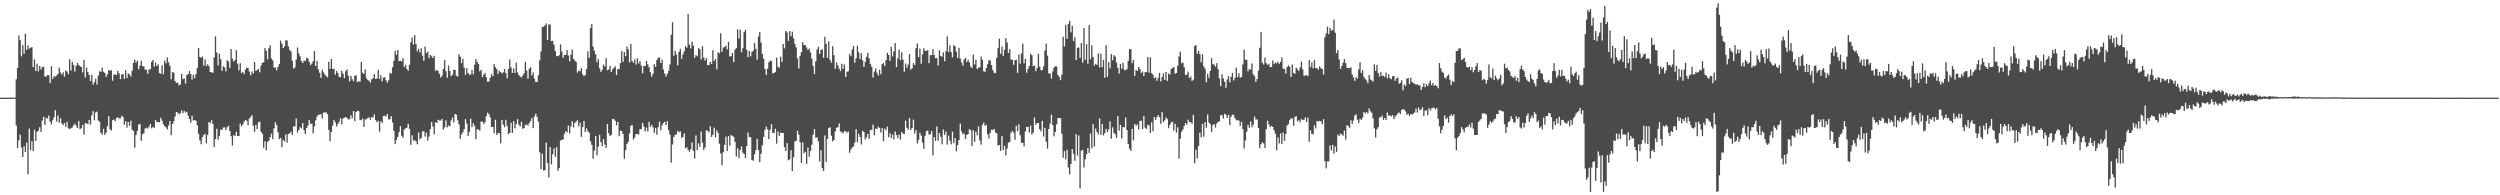 <?xml version="1.0" encoding="UTF-8"?>
<svg xmlns="http://www.w3.org/2000/svg" width="1920" height="150">
  <path d="M0 74.998h1v1.000H0zM1 74.998h1v1.000H1zM2 74.998h1v1.000H2zM3 74.998h1v1.000H3zM4 74.998h1v1.000H4zM5 74.998h1v1.000H5zM6 74.998h1v1.000H6zM7 74.998h1v1.000H7zM8 74.998h1v1.000H8zM9 74.998h1v1.000H9zM10 74.998h1v1.000H10zM11 74.906h1v1.000H11zM12 60.908h1v35.511H12zM13 52.167h1v61.400H13zM14 27.221h1v80.580H14zM15 30.791h1v72.562H15zM16 43.261h1v70.109H16zM17 34.687h1v85.911H17zM18 41.196h1v71.100H18zM19 25.990h1v90.749H19zM20 38.331h1v71.255H20zM21 34.806h1v99.014H21zM22 37.354h1v61.462H22zM23 36.621h1v78.735H23zM24 36.198h1v72.258H24zM25 51.540h1v64.503H25zM26 45.591h1v54.016H26zM27 54.595h1v53.703H27zM28 48.875h1v52.364H28zM29 54.778h1v45.559H29zM30 50.686h1v47.074H30zM31 53.327h1v48.010H31zM32 51.496h1v41.043H32zM33 51.267h1v38.381H33zM34 58.550h1v37.420H34zM35 58.965h1v31.478H35zM36 57.491h1v33.623H36zM37 57.765h1v30.981H37zM38 63.746h1v29.729H38zM39 50.892h1v44.737H39zM40 60.608h1v31.741H40zM41 58.523h1v31.554H41zM42 58.862h1v25.818H42zM43 58.065h1v35.216H43zM44 56.788h1v31.975H44zM45 51.947h1v42.334H45zM46 55.639h1v35.200H46zM47 57.271h1v37.543H47zM48 55.593h1v40.501H48zM49 58.848h1v35.571H49zM50 54.229h1v43.233H50zM51 54.916h1v38.557H51zM52 56.955h1v41.547H52zM53 45.504h1v53.714H53zM54 54.227h1v44.227H54zM55 47.463h1v50.446H55zM56 49.743h1v46.525H56zM57 54.879h1v40.068H57zM58 50.553h1v46.078H58zM59 48.193h1v50.121H59zM60 49.857h1v43.011H60zM61 50.819h1v48.425H61zM62 51.501h1v47.021H62zM63 55.593h1v40.345H63zM64 45.921h1v57.445H64zM65 59.409h1v35.229H65zM66 51.942h1v42.799H66zM67 55.364h1v40.096H67zM68 57.557h1v34.577H68zM69 62.189h1v33.488H69zM70 57.420h1v31.206H70zM71 64.851h1v20.572H71zM72 63.050h1v29.317H72zM73 60.425h1v25.976H73zM74 64.925h1v20.860H74zM75 57.985h1v34.586H75zM76 54.687h1v38.809H76zM77 55.225h1v46.857H77zM78 51.974h1v51.427H78zM79 55.108h1v43.835H79zM80 55.984h1v47.642H80zM81 58.976h1v42.998H81zM82 57.106h1v39.695H82zM83 53.856h1v35.314H83zM84 54.270h1v44.946H84zM85 53.890h1v46.420H85zM86 61.951h1v30.347H86zM87 57.390h1v34.476H87zM88 57.095h1v35.857H88zM89 57.587h1v33.073H89zM90 54.444h1v35.566H90zM91 56.369h1v34.662H91zM92 60.759h1v30.155H92zM93 57.168h1v31.647H93zM94 56.934h1v32.861H94zM95 60.608h1v35.138H95zM96 53.913h1v39.226H96zM97 59.928h1v38.097H97zM98 56.422h1v37.267H98zM99 57.088h1v39.457H99zM100 58.829h1v33.877H100zM101 54.341h1v45.177H101zM102 48.376h1v52.229H102zM103 45.831h1v67.625H103zM104 48.118h1v55.614H104zM105 46.470h1v54.007H105zM106 53.172h1v42.526H106zM107 50.432h1v44.680H107zM108 46.763h1v61.407H108zM109 50.816h1v52.338H109zM110 50.871h1v51.485H110zM111 53.556h1v45.158H111zM112 53.453h1v44.575H112zM113 56.715h1v42.071H113zM114 53.490h1v43.783H114zM115 52.986h1v42.286H115zM116 47.404h1v51.132H116zM117 46.097h1v51.347H117zM118 51.167h1v47.058H118zM119 48.045h1v44.122H119zM120 50.723h1v43.046H120zM121 49.450h1v44.307H121zM122 56.161h1v37.811H122zM123 56.715h1v33.723H123zM124 50.059h1v42.641H124zM125 56.971h1v38.484H125zM126 46.458h1v50.340H126zM127 48.649h1v49.162H127zM128 44.142h1v55.218H128zM129 47.768h1v48.608H129zM130 50.523h1v42.389H130zM131 60.841h1v43.032H131zM132 55.408h1v39.814H132zM133 55.710h1v37.511H133zM134 62.272h1v27.230H134zM135 63.677h1v22.325H135zM136 63.435h1v23.080H136zM137 65.616h1v22.153H137zM138 64.938h1v21.986H138zM139 56.861h1v27.807H139zM140 60.841h1v26.049H140zM141 60.134h1v24.969H141zM142 64.165h1v22.316H142zM143 57.605h1v28.168H143zM144 56.859h1v31.993H144zM145 54.549h1v36.909H145zM146 56.815h1v37.511H146zM147 61.089h1v27.818H147zM148 57.429h1v35.101H148zM149 60.015h1v32.188H149zM150 56.882h1v35.797H150zM151 52.277h1v43.987H151zM152 36.948h1v65.774H152zM153 43.618h1v64.183H153zM154 44.456h1v66.364H154zM155 43.366h1v61.828H155zM156 50.407h1v53.167H156zM157 45.593h1v57.143H157zM158 50.745h1v59.377H158zM159 49.365h1v54.215H159zM160 50.812h1v42.929H160zM161 55.291h1v39.306H161zM162 55.534h1v36.761H162zM163 55.927h1v39.283H163zM164 44.115h1v68.724H164zM165 27.917h1v78.818H165zM166 40.402h1v58.466H166zM167 50.155h1v57.113H167zM168 41.235h1v63.087H168zM169 45.415h1v54.160H169zM170 54.451h1v45.309H170zM171 50.876h1v47.072H171zM172 51.727h1v46.085H172zM173 54.836h1v45.010H173zM174 46.207h1v51.535H174zM175 47.280h1v49.262H175zM176 52.130h1v48.438H176zM177 37.580h1v67.019H177zM178 44.943h1v66.872H178zM179 47.239h1v56.580H179zM180 46.149h1v58.365H180zM181 38.562h1v62.780H181zM182 48.894h1v55.573H182zM183 54.009h1v50.544H183zM184 48.592h1v46.353H184zM185 56.133h1v40.979H185zM186 55.181h1v40.519H186zM187 56.980h1v36.484H187zM188 53.430h1v38.715H188zM189 51.961h1v40.778H189zM190 52.245h1v43.941H190zM191 54.890h1v36.111H191zM192 57.804h1v32.263H192zM193 54.886h1v33.517H193zM194 56.518h1v39.981H194zM195 47.619h1v53.618H195zM196 54.485h1v41.579H196zM197 53.741h1v45.472H197zM198 52.766h1v41.125H198zM199 55.492h1v37.905H199zM200 50.409h1v50.867H200zM201 48.322h1v54.462H201zM202 47.756h1v65.696H202zM203 36.951h1v71.523H203zM204 39.013h1v76.515H204zM205 45.584h1v63.348H205zM206 37.081h1v70.880H206zM207 34.646h1v70.654H207zM208 44.907h1v57.733H208zM209 46.371h1v60.578H209zM210 51.894h1v46.674H210zM211 51.835h1v42.055H211zM212 53.950h1v42.155H212zM213 51.478h1v50.182H213zM214 49.191h1v57.552H214zM215 31.160h1v74.698H215zM216 33.504h1v79.536H216zM217 36.939h1v70.482H217zM218 35.596h1v73.112H218zM219 30.991h1v72.295H219zM220 31.068h1v78.561H220zM221 35.584h1v67.399H221zM222 38.452h1v63.972H222zM223 39.535h1v61.620H223zM224 46.715h1v56.934H224zM225 52.716h1v44.291H225zM226 51.759h1v45.355H226zM227 45.728h1v45.316H227zM228 36.452h1v65.353H228zM229 40.968h1v58.921H229zM230 43.279h1v54.417H230zM231 46.967h1v51.672H231zM232 48.379h1v46.122H232zM233 46.429h1v53.627H233zM234 46.891h1v56.106H234zM235 44.298h1v53.984H235zM236 44.881h1v51.572H236zM237 47.360h1v44.772H237zM238 50.047h1v45.259H238zM239 48.907h1v45.891H239zM240 46.921h1v55.502H240zM241 39.134h1v57.937H241zM242 50.697h1v41.716H242zM243 46.715h1v42.815H243zM244 53.256h1v34.795H244zM245 55.877h1v32.293H245zM246 59.779h1v27.862H246zM247 53.524h1v37.461H247zM248 55.563h1v30.851H248zM249 57.227h1v29.226H249zM250 58.305h1v27.962H250zM251 59.486h1v28.194H251zM252 47.411h1v52.338H252zM253 52.856h1v55.671H253zM254 45.266h1v56.076H254zM255 52.869h1v43.611H255zM256 52.924h1v39.276H256zM257 57.296h1v36.607H257zM258 54.497h1v42.661H258zM259 56.033h1v39.180H259zM260 59.024h1v34.463H260zM261 59.280h1v31.522H261zM262 54.350h1v41.132H262zM263 56.561h1v34.488H263zM264 60.020h1v30.396H264zM265 54.719h1v35.106H265zM266 53.311h1v37.344H266zM267 58.205h1v33.508H267zM268 62.519h1v29.034H268zM269 58.241h1v30.286H269zM270 60.883h1v30.064H270zM271 62.341h1v22.950H271zM272 58.143h1v34.959H272zM273 57.889h1v28.173H273zM274 63.071h1v22.014H274zM275 62.425h1v22.957H275zM276 62.730h1v29.350H276zM277 47.589h1v44.774H277zM278 55.788h1v35.179H278zM279 56.779h1v40.716H279zM280 53.320h1v38.525H280zM281 60.155h1v31.174H281zM282 61.425h1v29.121H282zM283 62.123h1v27.992H283zM284 63.469h1v28.551H284zM285 60.864h1v28.954H285zM286 60.068h1v30.295H286zM287 56.911h1v30.968H287zM288 60.686h1v31.620H288zM289 60.290h1v33.485H289zM290 53.616h1v39.139H290zM291 60.603h1v40.560H291zM292 57.756h1v35.371H292zM293 62.455h1v32.137H293zM294 59.587h1v29.546H294zM295 59.285h1v29.533H295zM296 61.688h1v27.857H296zM297 63.490h1v24.090H297zM298 61.626h1v30.199H298zM299 55.920h1v35.584H299zM300 56.577h1v32.675H300zM301 51.665h1v42.421H301zM302 46.735h1v53.785H302zM303 38.983h1v71.702H303zM304 42.121h1v65.321H304zM305 38.338h1v66.751H305zM306 47.003h1v54.414H306zM307 46.699h1v50.196H307zM308 47.136h1v57.147H308zM309 44.607h1v61.201H309zM310 51.489h1v48.058H310zM311 49.699h1v48.827H311zM312 53.066h1v45.005H312zM313 54.314h1v40.782H313zM314 49.693h1v49.212H314zM315 32.499h1v78.708H315zM316 28.821h1v75.092H316zM317 34.188h1v73.842H317zM318 26.971h1v80.699H318zM319 33.838h1v74.741H319zM320 39.448h1v71.391H320zM321 37.525h1v64.208H321zM322 40.256h1v66.847H322zM323 37.047h1v68.896H323zM324 42.707h1v58.202H324zM325 46.701h1v54.050H325zM326 35.664h1v69.225H326zM327 40.851h1v61.063H327zM328 39.704h1v68.282H328zM329 44.623h1v60.262H329zM330 42.265h1v56.918H330zM331 43.213h1v50.521H331zM332 44.520h1v52.604H332zM333 42.819h1v60.416H333zM334 54.476h1v39.473H334zM335 53.465h1v40.933H335zM336 54.577h1v37.411H336zM337 56.710h1v35.875H337zM338 59.502h1v33.089H338zM339 58.109h1v33.176H339zM340 52.869h1v46.630H340zM341 46.186h1v51.608H341zM342 54.659h1v37.782H342zM343 59.720h1v38.102H343zM344 50.288h1v46.104H344zM345 54.451h1v42.538H345zM346 58.447h1v34.021H346zM347 57.376h1v32.964H347zM348 53.725h1v40.311H348zM349 53.595h1v33.964H349zM350 58.157h1v29.938H350zM351 58.807h1v33.538H351zM352 41.602h1v53.835H352zM353 43.531h1v63.046H353zM354 48.502h1v54.712H354zM355 45.172h1v56.415H355zM356 51.956h1v47.198H356zM357 57.477h1v34.058H357zM358 52.329h1v42.478H358zM359 56.113h1v48.356H359zM360 57.470h1v43.810H360zM361 57.168h1v33.950H361zM362 53.698h1v44.016H362zM363 57.040h1v37.610H363zM364 49.720h1v46.944H364zM365 45.360h1v61.553H365zM366 47.502h1v51.766H366zM367 49.210h1v50.212H367zM368 54.792h1v45.589H368zM369 53.654h1v39.711H369zM370 59.292h1v34.106H370zM371 57.504h1v37.637H371zM372 55.966h1v37.955H372zM373 59.354h1v29.842H373zM374 62.702h1v23.829H374zM375 62.686h1v25.010H375zM376 59.672h1v30.366H376zM377 56.982h1v40.551H377zM378 58.594h1v38.942H378zM379 49.207h1v53.236H379zM380 51.675h1v40.276H380zM381 53.018h1v50.620H381zM382 56.696h1v45.422H382zM383 54.380h1v48.054H383zM384 55.291h1v54.806H384zM385 56.435h1v35.694H385zM386 55.529h1v40.215H386zM387 52.927h1v44.794H387zM388 56.014h1v35.992H388zM389 60.125h1v36.669H389zM390 53.062h1v49.956H390zM391 45.710h1v56.360H391zM392 51.796h1v42.478H392zM393 56.033h1v46.129H393zM394 52.492h1v40.510H394zM395 56.081h1v42.471H395zM396 48.019h1v47.303H396zM397 55.577h1v35.992H397zM398 57.532h1v38.210H398zM399 58.898h1v38.290H399zM400 59.489h1v34.094H400zM401 57.925h1v41.039H401zM402 56.257h1v42.121H402zM403 47.456h1v48.617H403zM404 54.243h1v41.320H404zM405 60.432h1v36.042H405zM406 52.661h1v41.778H406zM407 51.659h1v41.270H407zM408 58.015h1v32.588H408zM409 55.703h1v42.693H409zM410 60.544h1v28.857H410zM411 62.997h1v24.419H411zM412 62.954h1v26.830H412zM413 57.804h1v35.667H413zM414 46.337h1v70.658H414zM415 39.457h1v90.509H415zM416 20.622h1v97.449H416zM417 20.684h1v110.175H417zM418 19.434h1v111.278H418zM419 17.995h1v91.596H419zM420 30.737h1v94.556H420zM421 18.805h1v117.419H421zM422 18.835h1v94.050H422zM423 31.588h1v94.606H423zM424 31.265h1v87.266H424zM425 34.280h1v79.731H425zM426 39.196h1v81.191H426zM427 42.989h1v70.004H427zM428 43.192h1v87.879H428zM429 42.373h1v86.691H429zM430 34.099h1v73.808H430zM431 39.654h1v67.804H431zM432 44.366h1v62.704H432zM433 42.027h1v60.720H433zM434 42.199h1v58.504H434zM435 38.466h1v63.290H435zM436 42.572h1v53.911H436zM437 47.028h1v55.447H437zM438 42.016h1v54.888H438zM439 38.033h1v55.048H439zM440 45.142h1v52.711H440zM441 46.477h1v47.942H441zM442 47.491h1v45.843H442zM443 55.751h1v36.605H443zM444 54.149h1v42.854H444zM445 54.710h1v39.546H445zM446 52.341h1v52.734H446zM447 57.067h1v40.549H447zM448 58.514h1v34.341H448zM449 57.564h1v43.794H449zM450 52.977h1v45.689H450zM451 39.407h1v61.423H451zM452 44.437h1v57.545H452zM453 21.622h1v86.822H453zM454 18.533h1v92.624H454zM455 35.756h1v86.080H455zM456 38.910h1v76.737H456zM457 41.739h1v62.823H457zM458 47.823h1v71.418H458zM459 45.396h1v67.268H459zM460 52.352h1v51.178H460zM461 55.206h1v53.904H461zM462 53.652h1v58.692H462zM463 49.541h1v57.113H463zM464 50.999h1v60.107H464zM465 44.659h1v68.948H465zM466 53.968h1v41.364H466zM467 53.428h1v48.855H467zM468 50.693h1v53.815H468zM469 55.318h1v48.296H469zM470 53.165h1v38.168H470zM471 52.071h1v39.491H471zM472 50.928h1v41.810H472zM473 57.550h1v38.679H473zM474 53.039h1v40.482H474zM475 53.123h1v51.535H475zM476 48.468h1v51.869H476zM477 39.306h1v61.331H477zM478 47.532h1v55.449H478zM479 39.967h1v81.928H479zM480 43.101h1v72.253H480zM481 35.660h1v74.911H481zM482 37.868h1v71.095H482zM483 47.855h1v54.703H483zM484 33.742h1v62.812H484zM485 46.864h1v49.198H485zM486 48.241h1v58.967H486zM487 45.543h1v60.038H487zM488 49.677h1v53.265H488zM489 44.740h1v58.074H489zM490 48.763h1v54.650H490zM491 46.935h1v52.419H491zM492 50.340h1v48.658H492zM493 56.204h1v38.152H493zM494 50.638h1v46.584H494zM495 50.814h1v50.166H495zM496 46.671h1v51.336H496zM497 49.338h1v51.652H497zM498 51.601h1v41.922H498zM499 55.451h1v42.014H499zM500 58.804h1v37.035H500zM501 56.721h1v41.032H501zM502 49.301h1v52.762H502zM503 51.308h1v46.866H503zM504 46.056h1v57.429H504zM505 44.325h1v53.300H505zM506 44.080h1v49.363H506zM507 48.372h1v51.714H507zM508 45.815h1v50.498H508zM509 53.345h1v41.167H509zM510 56.417h1v37.102H510zM511 58.779h1v37.214H511zM512 56.770h1v36.289H512zM513 54.483h1v45.499H513zM514 49.473h1v53.838H514zM515 26.727h1v98.197H515zM516 17.052h1v93.885H516zM517 42.856h1v62.322H517zM518 38.924h1v64.602H518zM519 41.881h1v61.315H519zM520 50.175h1v50.372H520zM521 39.741h1v61.876H521zM522 37.486h1v63.444H522zM523 45.108h1v60.720H523zM524 41.764h1v63.377H524zM525 39.308h1v63.142H525zM526 35.477h1v78.479H526zM527 36.591h1v76.529H527zM528 10.789h1v104.317H528zM529 34.291h1v82.363H529zM530 37.120h1v77.525H530zM531 31.929h1v77.493H531zM532 34.987h1v80.930H532zM533 44.396h1v77.348H533zM534 42.297h1v61.723H534zM535 43.181h1v72.102H535zM536 36.932h1v73.123H536zM537 37.928h1v74.840H537zM538 45.628h1v55.367H538zM539 35.559h1v74.014H539zM540 44.229h1v70.930H540zM541 46.504h1v66.701H541zM542 44.662h1v55.360H542zM543 50.047h1v50.500H543zM544 49.944h1v51.661H544zM545 47.557h1v49.406H545zM546 49.100h1v56.078H546zM547 38.548h1v64.922H547zM548 46.898h1v51.146H548zM549 45.371h1v60.045H549zM550 53.190h1v46.978H550zM551 40.221h1v61.725H551zM552 40.938h1v69.468H552zM553 25.548h1v92.200H553zM554 39.764h1v87.204H554zM555 36.530h1v80.411H555zM556 36.195h1v75.069H556zM557 35.088h1v69.832H557zM558 37.946h1v78.145H558zM559 32.176h1v72.272H559zM560 43.309h1v68.502H560zM561 43.114h1v60.567H561zM562 40.647h1v63.686H562zM563 47.692h1v57.495H563zM564 38.152h1v70.821H564zM565 36.946h1v83.148H565zM566 22.504h1v91.344H566zM567 29.539h1v91.882H567zM568 22.785h1v92.436H568zM569 40.086h1v72.503H569zM570 37.072h1v80.164H570zM571 24.692h1v93.608H571zM572 22.838h1v98.575H572zM573 38.251h1v73.981H573zM574 43.890h1v57.919H574zM575 39.171h1v66.103H575zM576 43.252h1v62.130H576zM577 39.915h1v82.846H577zM578 38.873h1v84.579H578zM579 32.936h1v85.632H579zM580 37.537h1v77.815H580zM581 45.870h1v60.812H581zM582 28.006h1v87.247H582zM583 24.564h1v99.987H583zM584 32.680h1v85.398H584zM585 41.451h1v70.095H585zM586 45.099h1v60.086H586zM587 53.000h1v46.795H587zM588 57.493h1v39.663H588zM589 52.739h1v46.545H589zM590 47.832h1v58.962H590zM591 46.413h1v53.238H591zM592 47.021h1v48.370H592zM593 56.298h1v45.877H593zM594 56.033h1v45.882H594zM595 55.215h1v43.668H595zM596 44.286h1v66.055H596zM597 51.327h1v49.626H597zM598 51.984h1v52.370H598zM599 43.572h1v58.358H599zM600 47.456h1v54.648H600zM601 33.774h1v68.365H601zM602 37.182h1v75.934H602zM603 23.687h1v92.317H603zM604 24.957h1v84.904H604zM605 31.432h1v91.704H605zM606 23.920h1v98.449H606zM607 27.789h1v87.627H607zM608 24.339h1v107.025H608zM609 29.432h1v91.342H609zM610 33.762h1v74.860H610zM611 36.417h1v71.729H611zM612 44.806h1v55.641H612zM613 52.563h1v50.880H613zM614 42.810h1v66.497H614zM615 39.977h1v85.199H615zM616 32.433h1v76.934H616zM617 34.538h1v83.292H617zM618 34.758h1v81.789H618zM619 36.527h1v89.381H619zM620 38.393h1v74.963H620zM621 37.294h1v83.086H621zM622 40.288h1v75.680H622zM623 45.179h1v65.943H623zM624 50.574h1v52.867H624zM625 56.882h1v42.268H625zM626 47.129h1v58.614H626zM627 38.020h1v67.591H627zM628 35.939h1v72.679H628zM629 41.421h1v82.594H629zM630 38.377h1v77.053H630zM631 37.891h1v91.175H631zM632 44.318h1v87.021H632zM633 28.274h1v75.714H633zM634 33.685h1v90.646H634zM635 44.513h1v62.238H635zM636 31.750h1v66.609H636zM637 45.941h1v51.791H637zM638 48.132h1v56.099H638zM639 35.479h1v73.068H639zM640 42.426h1v65.170H640zM641 52.798h1v48.150H641zM642 47.969h1v50.203H642zM643 50.288h1v47.470H643zM644 52.801h1v42.059H644zM645 54.556h1v46.397H645zM646 48.940h1v52.627H646zM647 52.881h1v49.583H647zM648 49.448h1v51.247H648zM649 59.141h1v41.746H649zM650 55.131h1v46.772H650zM651 54.765h1v46.259H651zM652 41.526h1v75.799H652zM653 43.135h1v71.775H653zM654 37.944h1v75.428H654zM655 35.353h1v77.238H655zM656 48.196h1v61.201H656zM657 44.758h1v54.419H657zM658 35.001h1v74.185H658zM659 40.116h1v62.666H659zM660 45.385h1v59.855H660zM661 40.887h1v70.077H661zM662 46.319h1v54.089H662zM663 51.366h1v50.084H663zM664 47.511h1v59.617H664zM665 43.572h1v61.947H665zM666 40.478h1v62.313H666zM667 44.751h1v61.876H667zM668 49.065h1v50.803H668zM669 51.297h1v48.374H669zM670 59.530h1v36.202H670zM671 54.927h1v48.965H671zM672 52.611h1v46.200H672zM673 55.742h1v43.302H673zM674 57.987h1v39.276H674zM675 53.524h1v44.762H675zM676 57.051h1v44.746H676zM677 49.278h1v49.075H677zM678 48.422h1v60.013H678zM679 50.638h1v48.150H679zM680 46.143h1v53.920H680zM681 40.560h1v56.653H681zM682 42.194h1v63.247H682zM683 46.674h1v55.689H683zM684 36.111h1v69.923H684zM685 43.298h1v60.052H685zM686 39.457h1v67.653H686zM687 33.078h1v67.870H687zM688 51.446h1v52.238H688zM689 44.865h1v61.251H689zM690 38.118h1v65.323H690zM691 46.230h1v61.054H691zM692 40.194h1v61.107H692zM693 45.811h1v56.813H693zM694 55.016h1v47.914H694zM695 48.690h1v43.952H695zM696 52.128h1v45.973H696zM697 49.603h1v49.924H697zM698 41.563h1v49.116H698zM699 53.577h1v46.248H699zM700 52.329h1v45.989H700zM701 48.411h1v43.453H701zM702 49.876h1v52.739H702zM703 36.969h1v63.041H703zM704 33.474h1v76.694H704zM705 43.936h1v63.524H705zM706 37.303h1v64.629H706zM707 48.917h1v55.202H707zM708 41.853h1v67.536H708zM709 37.088h1v77.168H709zM710 38.914h1v65.449H710zM711 39.137h1v61.679H711zM712 38.429h1v61.805H712zM713 48.498h1v54.936H713zM714 42.318h1v60.798H714zM715 42.336h1v58.324H715zM716 37.768h1v81.649H716zM717 42.265h1v63.036H717zM718 44.685h1v63.544H718zM719 44.572h1v52.581H719zM720 50.313h1v57.713H720zM721 38.667h1v63.490H721zM722 42.995h1v62.034H722zM723 43.643h1v67.207H723zM724 40.189h1v59.255H724zM725 47.067h1v56.509H725zM726 39.429h1v61.588H726zM727 27.924h1v83.176H727zM728 39.912h1v64.229H728zM729 34.843h1v73.132H729zM730 40.082h1v70.839H730zM731 44.014h1v57.140H731zM732 34.715h1v75.236H732zM733 35.532h1v70.498H733zM734 39.622h1v76.607H734zM735 44.529h1v67.053H735zM736 36.687h1v70.818H736zM737 45.051h1v49.832H737zM738 47.960h1v53.043H738zM739 50.400h1v52.782H739zM740 45.715h1v56.900H740zM741 44.401h1v62.379H741zM742 47.669h1v55.989H742zM743 45.806h1v57.099H743zM744 47.921h1v51.231H744zM745 51.066h1v48.853H745zM746 52.290h1v59.779H746zM747 42.011h1v58.095H747zM748 49.516h1v59.409H748zM749 45.866h1v55.197H749zM750 53.041h1v50.869H750zM751 52.045h1v45.062H751zM752 51.727h1v56.204H752zM753 43.391h1v67.676H753zM754 45.964h1v49.990H754zM755 54.712h1v39.445H755zM756 55.193h1v41.425H756zM757 52.219h1v43.652H757zM758 49.294h1v53.854H758zM759 46.211h1v60.207H759zM760 46.404h1v55.689H760zM761 49.956h1v49.674H761zM762 53.783h1v46.127H762zM763 55.847h1v43.082H763zM764 56.252h1v45.419H764zM765 44.504h1v57.939H765zM766 37.019h1v74.792H766zM767 29.707h1v81.647H767zM768 41.331h1v74.565H768zM769 35.717h1v68.710H769zM770 42.979h1v72.242H770zM771 38.214h1v73.833H771zM772 29.187h1v90.225H772zM773 32.639h1v81.315H773zM774 40.764h1v68.768H774zM775 37.793h1v71.214H775zM776 45.795h1v56.092H776zM777 45.850h1v54.728H777zM778 49.773h1v52.064H778zM779 46.186h1v61.111H779zM780 45.898h1v50.674H780zM781 55.975h1v44.744H781zM782 41.846h1v53.652H782zM783 48.880h1v55.028H783zM784 41.162h1v68.530H784zM785 33.490h1v76.266H785zM786 48.701h1v63.714H786zM787 45.165h1v55.877H787zM788 55.882h1v41.613H788zM789 52.860h1v44.570H789zM790 50.681h1v51.109H790zM791 41.343h1v55.108H791zM792 42.382h1v60.999H792zM793 50.787h1v51.089H793zM794 50.352h1v39.926H794zM795 54.659h1v41.087H795zM796 52.320h1v42.158H796zM797 41.295h1v53.222H797zM798 51.192h1v48.154H798zM799 53.890h1v47.040H799zM800 53.854h1v39.017H800zM801 50.949h1v53.847H801zM802 38.775h1v59.388H802zM803 33.531h1v75.286H803zM804 42.700h1v71.461H804zM805 56.410h1v42.654H805zM806 56.335h1v38.626H806zM807 60.326h1v27.775H807zM808 54.810h1v41.306H808zM809 51.638h1v53.085H809zM810 50.967h1v50.365H810zM811 50.933h1v44.598H811zM812 57.573h1v33.108H812zM813 59.061h1v31.515H813zM814 61.558h1v29.212H814zM815 57.385h1v45.376H815zM816 28.237h1v92.903H816zM817 35.701h1v80.395H817zM818 19.050h1v103.340H818zM819 29.743h1v85.265H819zM820 18.324h1v110.321H820zM821 16.038h1v117.906H821zM822 24.827h1v101.122H822zM823 19.691h1v94.780H823zM824 31.542h1v86.611H824zM825 28.544h1v94.920H825zM826 46.122h1v57.001H826zM827 36.658h1v82.800H827zM828 36.504h1v67.509H828zM829 44.492h1v100.237H829zM830 33.037h1v82.656H830zM831 48.196h1v66.868H831zM832 21.510h1v107.128H832zM833 45.907h1v76.414H833zM834 33.875h1v84.721H834zM835 48.880h1v64.803H835zM836 19.313h1v98.019H836zM837 45.426h1v57.186H837zM838 34.827h1v79.152H838zM839 43.712h1v51.606H839zM840 50.427h1v62.116H840zM841 48.990h1v49.743H841zM842 49.846h1v51.517H842zM843 41.057h1v62.098H843zM844 51.778h1v39.178H844zM845 41.144h1v62.547H845zM846 51.672h1v43.494H846zM847 45.969h1v58.115H847zM848 59.766h1v42.480H848zM849 34.678h1v64.201H849zM850 59.024h1v42.421H850zM851 47.543h1v51.849H851zM852 52.528h1v40.647H852zM853 41.556h1v64.968H853zM854 46.214h1v51.592H854zM855 42.412h1v59.550H855zM856 43.378h1v59.800H856zM857 47.960h1v57.953H857zM858 52.084h1v37.120H858zM859 56.479h1v43.897H859zM860 49.075h1v46.820H860zM861 52.787h1v53.581H861zM862 48.186h1v49.388H862zM863 53.590h1v44.128H863zM864 53.961h1v36.289H864zM865 53.059h1v46.889H865zM866 46.790h1v63.872H866zM867 37.766h1v76.385H867zM868 37.795h1v78.083H868zM869 48.498h1v50.427H869zM870 46.017h1v61.773H870zM871 58.296h1v36.935H871zM872 53.650h1v43.011H872zM873 54.515h1v41.093H873zM874 51.441h1v47.987H874zM875 53.112h1v39.766H875zM876 55.989h1v36.738H876zM877 54.936h1v44.147H877zM878 58.319h1v30.814H878zM879 55.350h1v42.629H879zM880 55.401h1v43.499H880zM881 43.778h1v51.993H881zM882 55.792h1v40.588H882zM883 43.968h1v58.161H883zM884 56.174h1v37.786H884zM885 57.314h1v43.444H885zM886 59.995h1v29.929H886zM887 59.283h1v32.787H887zM888 62.073h1v27.862H888zM889 59.802h1v28.599H889zM890 55.964h1v34.042H890zM891 62.563h1v32.497H891zM892 59.214h1v26.923H892zM893 56.312h1v37.486H893zM894 61.414h1v31.032H894zM895 55.243h1v35.040H895zM896 62.100h1v29.333H896zM897 56.499h1v42.009H897zM898 57.314h1v38.557H898zM899 52.998h1v41.119H899zM900 52.089h1v41.398H900zM901 51.572h1v48.752H901zM902 56.628h1v38.443H902zM903 56.060h1v45.753H903zM904 50.462h1v47.340H904zM905 43.282h1v78.651H905zM906 39.672h1v66.708H906zM907 48.566h1v52.588H907zM908 48.074h1v51.407H908zM909 51.638h1v45.005H909zM910 57.433h1v37.088H910zM911 57.404h1v38.345H911zM912 54.993h1v36.935H912zM913 59.930h1v33.842H913zM914 58.683h1v35.241H914zM915 62.130h1v32.877H915zM916 61.196h1v27.026H916zM917 35.399h1v89.893H917zM918 34.559h1v80.402H918zM919 41.306h1v80.356H919zM920 39.139h1v72.956H920zM921 41.592h1v60.331H921zM922 47.873h1v57.669H922zM923 41.666h1v53.371H923zM924 50.933h1v54.094H924zM925 52.780h1v40.995H925zM926 63.242h1v34.877H926zM927 56.534h1v31.391H927zM928 59.722h1v34.401H928zM929 54.382h1v40.968H929zM930 44.721h1v56.751H930zM931 49.338h1v46.745H931zM932 49.610h1v45.550H932zM933 51.228h1v46.740H933zM934 48.534h1v46.337H934zM935 53.117h1v40.546H935zM936 60.201h1v32.948H936zM937 66.156h1v22.293H937zM938 57.028h1v31.490H938zM939 60.194h1v30.842H939zM940 62.702h1v24.671H940zM941 67.454h1v20.684H941zM942 61.082h1v29.514H942zM943 58.450h1v29.803H943zM944 63.242h1v32.794H944zM945 59.040h1v30.638H945zM946 56.019h1v31.895H946zM947 61.807h1v26.669H947zM948 59.763h1v31.139H948zM949 51.958h1v40.336H949zM950 59.230h1v33.064H950zM951 56.268h1v36.349H951zM952 59.660h1v37.049H952zM953 59.106h1v34.451H953zM954 49.493h1v49.665H954zM955 38.095h1v75.938H955zM956 45.895h1v61.958H956zM957 45.872h1v55.312H957zM958 54.799h1v41.036H958zM959 52.979h1v45.099H959zM960 53.547h1v39.668H960zM961 48.754h1v48.898H961zM962 57.065h1v38.617H962zM963 58.539h1v30.961H963zM964 62.823h1v28.924H964zM965 60.651h1v31.098H965zM966 54.174h1v44.149H966zM967 36.715h1v77.154H967zM968 24.502h1v86.295H968zM969 48.283h1v61.029H969zM970 49.498h1v60.587H970zM971 44.302h1v69.374H971zM972 48.594h1v50.656H972zM973 49.892h1v42.888H973zM974 48.912h1v46.607H974zM975 51.583h1v46.156H975zM976 51.405h1v45.250H976zM977 46.424h1v51.068H977zM978 49.152h1v50.915H978zM979 47.999h1v54.680H979zM980 48.711h1v66.694H980zM981 47.369h1v58.202H981zM982 48.992h1v61.176H982zM983 47.507h1v54.925H983zM984 44.090h1v66.522H984zM985 52.714h1v49.043H985zM986 53.030h1v55.035H986zM987 56.472h1v46.392H987zM988 51.583h1v44.852H988zM989 50.166h1v45.245H989zM990 51.393h1v40.924H990zM991 59.077h1v31.778H991zM992 49.567h1v41.499H992zM993 56.003h1v40.512H993zM994 56.662h1v33.186H994zM995 51.963h1v37.271H995zM996 53.185h1v39.995H996zM997 54.476h1v37.820H997zM998 51.720h1v42.183H998zM999 47.376h1v43.954H999zM1000 53.309h1v38.953H1000zM1001 58.147h1v33.790H1001zM1002 58.026h1v32.114H1002zM1003 57.580h1v36.113H1003zM1004 58.486h1v31.835H1004zM1005 46.101h1v62.810H1005zM1006 51.544h1v48.585H1006zM1007 47.795h1v55.085H1007zM1008 52.501h1v50.587H1008zM1009 46.202h1v50.171H1009zM1010 52.373h1v46.289H1010zM1011 52.270h1v40.691H1011zM1012 53.485h1v39.793H1012zM1013 50.986h1v41.842H1013zM1014 52.441h1v40.837H1014zM1015 53.055h1v42.432H1015zM1016 57.184h1v34.360H1016zM1017 28.624h1v95.139H1017zM1018 25.699h1v103.608H1018zM1019 20.464h1v103.537H1019zM1020 26.191h1v97.737H1020zM1021 21.471h1v90.205H1021zM1022 23.508h1v92.109H1022zM1023 23.078h1v88.195H1023zM1024 15.033h1v102.997H1024zM1025 25.177h1v87.330H1025zM1026 40.812h1v75.831H1026zM1027 38.418h1v64.847H1027zM1028 45.703h1v58.848H1028zM1029 52.892h1v49.638H1029zM1030 50.739h1v52.496H1030zM1031 48.093h1v56.076H1031zM1032 45.298h1v55.019H1032zM1033 48.468h1v58.770H1033zM1034 51.922h1v44.220H1034zM1035 52.341h1v44.545H1035zM1036 52.396h1v45.790H1036zM1037 51.617h1v40.752H1037zM1038 57.264h1v37.866H1038zM1039 59.502h1v33.069H1039zM1040 62.098h1v26.507H1040zM1041 59.299h1v28.576H1041zM1042 60.322h1v31.659H1042zM1043 53.378h1v41.144H1043zM1044 47.928h1v43.371H1044zM1045 56.003h1v36.042H1045zM1046 53.909h1v36.424H1046zM1047 59.008h1v26.994H1047zM1048 60.697h1v26.507H1048zM1049 61.672h1v24.348H1049zM1050 63.853h1v23.367H1050zM1051 57.616h1v25.610H1051zM1052 61.018h1v24.399H1052zM1053 61.739h1v24.852H1053zM1054 62.636h1v28.274H1054zM1055 49.356h1v49.210H1055zM1056 54.398h1v51.201H1056zM1057 49.850h1v49.377H1057zM1058 56.083h1v41.613H1058zM1059 58.727h1v31.295H1059zM1060 55.266h1v34.932H1060zM1061 58.308h1v30.492H1061zM1062 58.086h1v33.978H1062zM1063 59.106h1v31.430H1063zM1064 55.737h1v36.486H1064zM1065 60.123h1v26.257H1065zM1066 57.095h1v31.821H1066zM1067 60.031h1v28.418H1067zM1068 60.885h1v28.585H1068zM1069 58.502h1v29.897H1069zM1070 58.264h1v33.224H1070zM1071 62.116h1v27.498H1071zM1072 60.210h1v28.246H1072zM1073 59.537h1v27.585H1073zM1074 64.311h1v22.014H1074zM1075 63.538h1v24.122H1075zM1076 61.613h1v22.797H1076zM1077 69.315h1v14.440H1077zM1078 64.911h1v19.368H1078zM1079 65.991h1v19.563H1079zM1080 60.441h1v27.798H1080zM1081 59.892h1v27.464H1081zM1082 64.465h1v24.609H1082zM1083 59.594h1v28.036H1083zM1084 62.943h1v25.014H1084zM1085 63.844h1v23.376H1085zM1086 64.265h1v22.133H1086zM1087 65.016h1v18.414H1087zM1088 64.725h1v21.716H1088zM1089 65.522h1v17.027H1089zM1090 65.501h1v19.187H1090zM1091 69.111h1v15.003H1091zM1092 66.735h1v15.706H1092zM1093 63.879h1v25.134H1093zM1094 66.996h1v18.070H1094zM1095 64.586h1v20.171H1095zM1096 66.092h1v22.369H1096zM1097 63.954h1v19.080H1097zM1098 61.848h1v23.051H1098zM1099 65.469h1v17.830H1099zM1100 63.668h1v19.043H1100zM1101 65.925h1v16.903H1101zM1102 65.186h1v18.913H1102zM1103 66.083h1v16.873H1103zM1104 67.850h1v23.270H1104zM1105 48.383h1v48.711H1105zM1106 52.421h1v49.912H1106zM1107 55.012h1v44.611H1107zM1108 56.037h1v40.691H1108zM1109 59.496h1v29.162H1109zM1110 60.361h1v31.155H1110zM1111 58.317h1v32.158H1111zM1112 57.301h1v36.857H1112zM1113 61.182h1v28.011H1113zM1114 65.316h1v22.552H1114zM1115 62.137h1v27.150H1115zM1116 63.075h1v24.733H1116zM1117 48.225h1v58.042H1117zM1118 39.148h1v76.337H1118zM1119 39.063h1v66.788H1119zM1120 37.099h1v67.500H1120zM1121 37.287h1v65.037H1121zM1122 46.106h1v51.464H1122zM1123 45.442h1v53.858H1123zM1124 44.229h1v57.429H1124zM1125 47.644h1v50.713H1125zM1126 51.395h1v46.028H1126zM1127 51.991h1v45.410H1127zM1128 51.114h1v44.492H1128zM1129 53.863h1v44.032H1129zM1130 51.457h1v42.769H1130zM1131 55.483h1v43.266H1131zM1132 53.696h1v49.905H1132zM1133 50.798h1v52.917H1133zM1134 48.431h1v55.254H1134zM1135 55.305h1v38.397H1135zM1136 53.847h1v38.656H1136zM1137 54.282h1v36.994H1137zM1138 61.601h1v25.685H1138zM1139 60.516h1v26.509H1139zM1140 61.281h1v25.944H1140zM1141 64.268h1v23.735H1141zM1142 61.363h1v36.811H1142zM1143 49.473h1v46.271H1143zM1144 59.296h1v33.854H1144zM1145 60.251h1v34.028H1145zM1146 52.620h1v40.773H1146zM1147 61.452h1v30.222H1147zM1148 58.072h1v32.959H1148zM1149 60.187h1v27.381H1149zM1150 61.663h1v26.054H1150zM1151 60.152h1v24.456H1151zM1152 57.495h1v27.418H1152zM1153 65.531h1v19.826H1153zM1154 64.037h1v21.687H1154zM1155 48.891h1v46.490H1155zM1156 52.407h1v49.766H1156zM1157 51.931h1v45.710H1157zM1158 53.659h1v40.150H1158zM1159 54.840h1v37.971H1159zM1160 58.278h1v30.975H1160zM1161 59.278h1v32.034H1161zM1162 59.777h1v33.948H1162zM1163 58.493h1v35.758H1163zM1164 61.977h1v27.324H1164zM1165 59.617h1v31.734H1165zM1166 63.142h1v26.722H1166zM1167 52.959h1v44.877H1167zM1168 50.400h1v48.347H1168zM1169 53.451h1v40.881H1169zM1170 54.650h1v43.307H1170zM1171 59.061h1v35.452H1171zM1172 61.070h1v27.878H1172zM1173 62.260h1v24.838H1173zM1174 63.064h1v30.590H1174zM1175 57.042h1v33.929H1175zM1176 60.452h1v28.331H1176zM1177 61.471h1v29.128H1177zM1178 64.082h1v22.064H1178zM1179 66.282h1v21.261H1179zM1180 60.619h1v33.236H1180zM1181 54.160h1v38.498H1181zM1182 53.206h1v45.087H1182zM1183 56.126h1v40.867H1183zM1184 56.715h1v42.666H1184zM1185 61.073h1v29.249H1185zM1186 62.995h1v32.723H1186zM1187 63.652h1v25.559H1187zM1188 62.993h1v26.079H1188zM1189 61.407h1v25.296H1189zM1190 63.959h1v23.158H1190zM1191 63.627h1v26.280H1191zM1192 54.513h1v44.932H1192zM1193 48.521h1v44.657H1193zM1194 54.581h1v41.544H1194zM1195 59.711h1v31.494H1195zM1196 57.955h1v36.985H1196zM1197 53.574h1v36.140H1197zM1198 58.633h1v37.667H1198zM1199 53.606h1v38.546H1199zM1200 58.303h1v33.698H1200zM1201 58.138h1v35.669H1201zM1202 60.455h1v34.369H1202zM1203 62.556h1v32.190H1203zM1204 61.237h1v31.547H1204zM1205 63.956h1v33.000H1205zM1206 51.199h1v40.903H1206zM1207 57.140h1v38.718H1207zM1208 58.488h1v32.334H1208zM1209 56.300h1v33.041H1209zM1210 55.055h1v32.050H1210zM1211 61.212h1v24.905H1211zM1212 57.630h1v27.608H1212zM1213 64.883h1v17.997H1213zM1214 65.771h1v21.904H1214zM1215 65.142h1v19.476H1215zM1216 52.219h1v42.620H1216zM1217 26.175h1v103.194H1217zM1218 15.120h1v122.939H1218zM1219 7.624h1v128.634H1219zM1220 9.002h1v119.831H1220zM1221 6.983h1v140.437H1221zM1222 19.748h1v108.902H1222zM1223 13.664h1v110.692H1223zM1224 30.672h1v93.198H1224zM1225 23.765h1v115.027H1225zM1226 31.574h1v97.277H1226zM1227 27.924h1v88.376H1227zM1228 25.056h1v94.492H1228zM1229 17.370h1v122.795H1229zM1230 31.133h1v88.060H1230zM1231 13.451h1v133.969H1231zM1232 4.463h1v134.789H1232zM1233 18.491h1v124.285H1233zM1234 16.770h1v102.340H1234zM1235 39.890h1v85.059H1235zM1236 23.378h1v95.215H1236zM1237 44.472h1v71.436H1237zM1238 35.003h1v82.908H1238zM1239 48.843h1v58.974H1239zM1240 36.955h1v71.352H1240zM1241 43.975h1v58.553H1241zM1242 46.207h1v60.757H1242zM1243 47.051h1v55.708H1243zM1244 45.525h1v61.107H1244zM1245 38.351h1v60.777H1245zM1246 47.571h1v55.877H1246zM1247 27.734h1v75.552H1247zM1248 52.313h1v51.114H1248zM1249 30.141h1v82.294H1249zM1250 48.502h1v53.091H1250zM1251 44.735h1v62.963H1251zM1252 54.064h1v50.297H1252zM1253 39.496h1v66.895H1253zM1254 44.588h1v61.626H1254zM1255 34.582h1v78.266H1255zM1256 44.646h1v70.805H1256zM1257 39.310h1v84.716H1257zM1258 32.602h1v78.220H1258zM1259 41.027h1v75.156H1259zM1260 44.804h1v65.836H1260zM1261 43.533h1v64.000H1261zM1262 41.622h1v55.009H1262zM1263 41.167h1v68.806H1263zM1264 45.428h1v51.473H1264zM1265 44.520h1v66.053H1265zM1266 45.186h1v51.807H1266zM1267 48.873h1v72.885H1267zM1268 29.095h1v86.948H1268zM1269 34.609h1v80.381H1269zM1270 34.151h1v82.631H1270zM1271 38.397h1v67.937H1271zM1272 38.708h1v70.377H1272zM1273 50.860h1v48.177H1273zM1274 56.905h1v36.802H1274zM1275 51.130h1v55.703H1275zM1276 52.984h1v58.928H1276zM1277 51.476h1v45.085H1277zM1278 56.438h1v40.933H1278zM1279 54.165h1v41.743H1279zM1280 47.610h1v49.487H1280zM1281 49.960h1v52.045H1281zM1282 49.837h1v54.698H1282zM1283 51.377h1v49.365H1283zM1284 49.514h1v51.947H1284zM1285 38.100h1v58.997H1285zM1286 55.090h1v41.853H1286zM1287 50.537h1v49.326H1287zM1288 61.697h1v28.125H1288zM1289 52.785h1v40.150H1289zM1290 59.072h1v31.441H1290zM1291 53.632h1v41.238H1291zM1292 62.020h1v29.404H1292zM1293 53.451h1v39.569H1293zM1294 48.170h1v42.144H1294zM1295 58.443h1v35.909H1295zM1296 60.649h1v29.395H1296zM1297 57.843h1v35.257H1297zM1298 57.122h1v38.990H1298zM1299 51.304h1v46.893H1299zM1300 57.170h1v41.643H1300zM1301 56.893h1v40.926H1301zM1302 55.110h1v38.770H1302zM1303 56.030h1v48.603H1303zM1304 55.321h1v38.171H1304zM1305 53.616h1v41.592H1305zM1306 54.082h1v45.433H1306zM1307 46.955h1v57.591H1307zM1308 52.526h1v41.679H1308zM1309 57.383h1v38.541H1309zM1310 57.992h1v32.879H1310zM1311 59.610h1v31.677H1311zM1312 60.420h1v32.302H1312zM1313 58.420h1v35.390H1313zM1314 58.388h1v38.731H1314zM1315 63.911h1v34.847H1315zM1316 55.760h1v30.933H1316zM1317 61.729h1v33.891H1317zM1318 5.857h1v141.563H1318zM1319 2.577h1v144.234H1319zM1320 11.382h1v123.306H1320zM1321 20.533h1v102.358H1321zM1322 27.402h1v89.678H1322zM1323 31.657h1v85.533H1323zM1324 32.442h1v72.247H1324zM1325 42.089h1v60.539H1325zM1326 49.477h1v49.530H1326zM1327 45.115h1v59.912H1327zM1328 36.923h1v69.491H1328zM1329 38.965h1v67.449H1329zM1330 40.137h1v70.324H1330zM1331 46.969h1v55.069H1331zM1332 34.682h1v74.414H1332zM1333 41.286h1v66.808H1333zM1334 37.827h1v67.191H1334zM1335 40.771h1v68.193H1335zM1336 38.091h1v68.603H1336zM1337 50.768h1v52.210H1337zM1338 47.969h1v50.327H1338zM1339 51.091h1v45.165H1339zM1340 46.076h1v56.481H1340zM1341 47.326h1v57.580H1341zM1342 49.125h1v48.051H1342zM1343 47.951h1v59.138H1343zM1344 39.320h1v61.203H1344zM1345 51.917h1v45.845H1345zM1346 50.402h1v47.280H1346zM1347 51.121h1v44.090H1347zM1348 50.089h1v42.696H1348zM1349 42.483h1v58.694H1349zM1350 45.724h1v57.962H1350zM1351 47.843h1v48.901H1351zM1352 38.166h1v65.685H1352zM1353 41.574h1v59.267H1353zM1354 43.872h1v57.994H1354zM1355 48.647h1v58.324H1355zM1356 37.807h1v72.290H1356zM1357 44.936h1v66.261H1357zM1358 37.244h1v72.984H1358zM1359 47.211h1v56.683H1359zM1360 48.834h1v52.075H1360zM1361 50.427h1v55.353H1361zM1362 49.901h1v46.719H1362zM1363 48.818h1v49.450H1363zM1364 51.448h1v48.269H1364zM1365 52.107h1v44.179H1365zM1366 49.976h1v45.566H1366zM1367 56.218h1v36.289H1367zM1368 31.187h1v90.539H1368zM1369 28.118h1v98.254H1369zM1370 30.920h1v88.062H1370zM1371 36.504h1v89.232H1371zM1372 39.867h1v78.342H1372zM1373 23.092h1v83.826H1373zM1374 38.814h1v68.438H1374zM1375 33.089h1v79.225H1375zM1376 39.690h1v64.384H1376zM1377 47.493h1v57.259H1377zM1378 45.360h1v60.267H1378zM1379 50.198h1v49.386H1379zM1380 53.890h1v48.463H1380zM1381 43.707h1v55.392H1381zM1382 50.658h1v52.920H1382zM1383 43.055h1v54.652H1383zM1384 41.721h1v62.471H1384zM1385 50.356h1v48.083H1385zM1386 55.312h1v43.062H1386zM1387 49.008h1v52.890H1387zM1388 55.330h1v42.155H1388zM1389 49.876h1v48.186H1389zM1390 57.580h1v39.791H1390zM1391 54.430h1v33.881H1391zM1392 63.817h1v23.884H1392zM1393 50.638h1v47.692H1393zM1394 50.221h1v47.905H1394zM1395 55.824h1v41.780H1395zM1396 54.165h1v37.557H1396zM1397 53.442h1v40.354H1397zM1398 58.225h1v33.545H1398zM1399 53.611h1v43.973H1399zM1400 52.343h1v39.191H1400zM1401 55.607h1v42.286H1401zM1402 59.866h1v33.275H1402zM1403 56.152h1v39.468H1403zM1404 57.843h1v33.488H1404zM1405 49.477h1v57.882H1405zM1406 40.352h1v60.313H1406zM1407 37.072h1v64.318H1407zM1408 42.920h1v67.621H1408zM1409 35.676h1v73.407H1409zM1410 40.086h1v73.466H1410zM1411 43.943h1v69.756H1411zM1412 46.598h1v58.717H1412zM1413 42.036h1v61.263H1413zM1414 52.975h1v49.390H1414zM1415 47.262h1v52.183H1415zM1416 47.971h1v45.014H1416zM1417 53.343h1v43.902H1417zM1418 43.437h1v63.725H1418zM1419 26.974h1v96.858H1419zM1420 31.954h1v92.384H1420zM1421 32.437h1v83.876H1421zM1422 35.527h1v76.078H1422zM1423 38.427h1v69.079H1423zM1424 39.773h1v70.216H1424zM1425 38.866h1v73.705H1425zM1426 41.103h1v65.032H1426zM1427 43.268h1v60.171H1427zM1428 48.045h1v59.301H1428zM1429 45.813h1v51.659H1429zM1430 50.324h1v56.559H1430zM1431 45.479h1v57.053H1431zM1432 50.732h1v66.325H1432zM1433 45.742h1v56.392H1433zM1434 45.419h1v72.350H1434zM1435 49.612h1v66.099H1435zM1436 48.152h1v58.516H1436zM1437 54.240h1v45.527H1437zM1438 54.018h1v35.921H1438zM1439 57.948h1v34.094H1439zM1440 52.814h1v41.517H1440zM1441 53.119h1v40.549H1441zM1442 58.234h1v37.562H1442zM1443 55.190h1v37.093H1443zM1444 58.104h1v34.827H1444zM1445 58.692h1v31.636H1445zM1446 54.517h1v36.678H1446zM1447 57.621h1v36.877H1447zM1448 54.593h1v39.617H1448zM1449 54.847h1v40.107H1449zM1450 49.033h1v42.014H1450zM1451 57.495h1v36.456H1451zM1452 55.344h1v37.008H1452zM1453 57.854h1v35.676H1453zM1454 59.825h1v37.294H1454zM1455 58.976h1v29.759H1455zM1456 56.266h1v41.650H1456zM1457 53.073h1v39.169H1457zM1458 54.666h1v38.711H1458zM1459 58.459h1v31.716H1459zM1460 54.975h1v38.864H1460zM1461 60.825h1v32.039H1461zM1462 57.575h1v34.126H1462zM1463 57.903h1v32.101H1463zM1464 59.143h1v32.716H1464zM1465 61.414h1v29.260H1465zM1466 60.553h1v26.099H1466zM1467 67.229h1v18.640H1467zM1468 50.672h1v45.232H1468zM1469 47.168h1v42.368H1469zM1470 56.495h1v31.821H1470zM1471 61.050h1v31.613H1471zM1472 56.220h1v37.898H1472zM1473 63.753h1v31.952H1473zM1474 55.838h1v30.817H1474zM1475 60.558h1v32.764H1475zM1476 48.676h1v39.809H1476zM1477 59.134h1v41.764H1477zM1478 53.993h1v46.179H1478zM1479 64.133h1v28.839H1479zM1480 58.113h1v30.480H1480zM1481 59.095h1v35.985H1481zM1482 56.355h1v34.898H1482zM1483 56.886h1v35.092H1483zM1484 55.980h1v33.888H1484zM1485 58.884h1v34.447H1485zM1486 56.271h1v33.588H1486zM1487 61.972h1v30.233H1487zM1488 58.823h1v32.927H1488zM1489 62.531h1v21.671H1489zM1490 64.996h1v19.059H1490zM1491 62.716h1v26.260H1491zM1492 63.860h1v28.059H1492zM1493 60.688h1v29.832H1493zM1494 47.777h1v40.160H1494zM1495 54.852h1v36.058H1495zM1496 62.791h1v27.724H1496zM1497 57.589h1v35.028H1497zM1498 59.397h1v33.456H1498zM1499 50.727h1v43.623H1499zM1500 53.119h1v33.975H1500zM1501 61.208h1v30.196H1501zM1502 56.614h1v32.808H1502zM1503 56.554h1v34.010H1503zM1504 59.516h1v27.832H1504zM1505 59.642h1v31.242H1505zM1506 56.918h1v30.579H1506zM1507 58.640h1v39.125H1507zM1508 55.547h1v45.122H1508zM1509 54.618h1v41.222H1509zM1510 54.581h1v42.856H1510zM1511 59.397h1v32.771H1511zM1512 58.770h1v39.725H1512zM1513 53.444h1v40.613H1513zM1514 57.990h1v34.364H1514zM1515 55.463h1v39.500H1515zM1516 54.133h1v41.089H1516zM1517 53.142h1v48.935H1517zM1518 49.283h1v56.868H1518zM1519 46.019h1v56.575H1519zM1520 53.876h1v43.062H1520zM1521 49.608h1v55.762H1521zM1522 44.694h1v62.103H1522zM1523 47.697h1v48.635H1523zM1524 50.732h1v48.962H1524zM1525 51.709h1v42.874H1525zM1526 52.883h1v50.052H1526zM1527 48.376h1v50.290H1527zM1528 51.528h1v45.282H1528zM1529 51.494h1v39.846H1529zM1530 51.228h1v48.402H1530zM1531 36.028h1v64.462H1531zM1532 47.415h1v59.363H1532zM1533 47.310h1v62.787H1533zM1534 50.668h1v58.889H1534zM1535 55.650h1v46.614H1535zM1536 51.970h1v43.236H1536zM1537 51.938h1v51.302H1537zM1538 55.094h1v42.057H1538zM1539 48.523h1v46.806H1539zM1540 50.084h1v46.719H1540zM1541 50.755h1v50.036H1541zM1542 57.996h1v37.273H1542zM1543 54.176h1v46.644H1543zM1544 43.325h1v53.737H1544zM1545 48.752h1v51.368H1545zM1546 35.477h1v64.700H1546zM1547 41.132h1v68.600H1547zM1548 44.552h1v55.369H1548zM1549 49.020h1v59.805H1549zM1550 45.117h1v56.204H1550zM1551 55.403h1v47.246H1551zM1552 55.298h1v42.563H1552zM1553 53.101h1v42.245H1553zM1554 54.462h1v42.842H1554zM1555 55.730h1v41.093H1555zM1556 51.109h1v43.508H1556zM1557 45.882h1v58.399H1557zM1558 46.374h1v49.745H1558zM1559 52.183h1v48.106H1559zM1560 52.419h1v51.492H1560zM1561 53.423h1v43.625H1561zM1562 46.417h1v50.809H1562zM1563 42.416h1v59.688H1563zM1564 43.826h1v58.315H1564zM1565 44.950h1v54.833H1565zM1566 54.259h1v45.589H1566zM1567 46.953h1v51.563H1567zM1568 52.966h1v46.884H1568zM1569 41.899h1v64.664H1569zM1570 50.194h1v51.752H1570zM1571 46.133h1v57.832H1571zM1572 45.037h1v67.010H1572zM1573 43.124h1v62.219H1573zM1574 50.700h1v51.862H1574zM1575 44.433h1v57.802H1575zM1576 38.177h1v71.015H1576zM1577 41.066h1v66.735H1577zM1578 37.598h1v65.154H1578zM1579 40.887h1v59.546H1579zM1580 52.760h1v46.507H1580zM1581 53.586h1v46.536H1581zM1582 50.189h1v53.822H1582zM1583 54.135h1v57.101H1583zM1584 43.435h1v62.810H1584zM1585 38.548h1v70.248H1585zM1586 47.894h1v63.100H1586zM1587 50.935h1v54.101H1587zM1588 49.926h1v52.464H1588zM1589 47.367h1v48.232H1589zM1590 50.940h1v49.033H1590zM1591 48.409h1v49.191H1591zM1592 51.519h1v58.955H1592zM1593 41.293h1v67.097H1593zM1594 41.741h1v59.328H1594zM1595 53.236h1v49.395H1595zM1596 46.131h1v58.546H1596zM1597 44.634h1v70.784H1597zM1598 43.806h1v65.524H1598zM1599 43.716h1v62.025H1599zM1600 47.211h1v57.298H1600zM1601 42.865h1v66.355H1601zM1602 37.962h1v75.117H1602zM1603 35.525h1v76.588H1603zM1604 45.055h1v64.444H1604zM1605 35.543h1v70.276H1605zM1606 37.859h1v72.009H1606zM1607 41.503h1v70.743H1607zM1608 36.864h1v71.267H1608zM1609 37.319h1v78.708H1609zM1610 38.013h1v75.730H1610zM1611 42.004h1v68.010H1611zM1612 40.180h1v70.752H1612zM1613 35.925h1v71.109H1613zM1614 35.985h1v74.197H1614zM1615 32.604h1v75.831H1615zM1616 47.832h1v58.949H1616zM1617 38.466h1v61.517H1617zM1618 40.025h1v73.309H1618zM1619 27.063h1v115.606H1619zM1620 30.034h1v107.384H1620zM1621 27.292h1v96.632H1621zM1622 32.870h1v100.891H1622zM1623 29.269h1v106.895H1623zM1624 36.246h1v107.861H1624zM1625 28.569h1v93.272H1625zM1626 34.053h1v91.187H1626zM1627 35.246h1v78.506H1627zM1628 34.525h1v91.267H1628zM1629 26.358h1v88.859H1629zM1630 36.184h1v89.182H1630zM1631 36.314h1v75.581H1631zM1632 44.106h1v65.014H1632zM1633 38.754h1v62.315H1633zM1634 48.983h1v50.510H1634zM1635 45.829h1v56.413H1635zM1636 49.129h1v52.979H1636zM1637 47.786h1v52.483H1637zM1638 45.284h1v49.086H1638zM1639 45.113h1v52.826H1639zM1640 52.778h1v42.595H1640zM1641 52.574h1v46.122H1641zM1642 56.017h1v37.239H1642zM1643 55.161h1v43.607H1643zM1644 54.771h1v33.224H1644zM1645 50.512h1v38.436H1645zM1646 53.773h1v39.148H1646zM1647 58.683h1v22.387H1647zM1648 58.903h1v36.612H1648zM1649 56.694h1v33.925H1649zM1650 62.473h1v30.359H1650zM1651 57.493h1v32.815H1651zM1652 53.176h1v35.342H1652zM1653 57.850h1v31.519H1653zM1654 61.455h1v28.043H1654zM1655 59.935h1v32.066H1655zM1656 61.263h1v31.052H1656zM1657 59.315h1v34.669H1657zM1658 59.704h1v27.651H1658zM1659 63.290h1v27.003H1659zM1660 60.214h1v27.644H1660zM1661 60.697h1v28.663H1661zM1662 62.034h1v24.843H1662zM1663 61.691h1v28.558H1663zM1664 60.640h1v25.857H1664zM1665 63.824h1v24.138H1665zM1666 60.661h1v26.125H1666zM1667 61.043h1v25.548H1667zM1668 61.851h1v24.960H1668zM1669 64.224h1v23.305H1669zM1670 61.993h1v25.694H1670zM1671 66.344h1v18.091H1671zM1672 64.336h1v20.393H1672zM1673 67.248h1v17.329H1673zM1674 70.363h1v13.204H1674zM1675 65.616h1v15.759H1675zM1676 70.056h1v11.581H1676zM1677 68.397h1v16.859H1677zM1678 68.239h1v10.689H1678zM1679 70.432h1v12.946H1679zM1680 65.746h1v17.688H1680zM1681 69.065h1v11.671H1681zM1682 69.951h1v13.385H1682zM1683 66.822h1v17.768H1683zM1684 68.003h1v12.213H1684zM1685 70.901h1v10.581H1685zM1686 67.362h1v14.479H1686zM1687 70.450h1v8.167H1687zM1688 72.757h1v6.839H1688zM1689 69.042h1v13.879H1689zM1690 69.624h1v12.174H1690zM1691 73.409h1v5.324H1691zM1692 70.280h1v8.807H1692zM1693 70.367h1v9.299H1693zM1694 72.237h1v6.825H1694zM1695 70.546h1v7.958H1695zM1696 70.203h1v10.069H1696zM1697 71.292h1v8.267H1697zM1698 71.233h1v5.019H1698zM1699 69.388h1v8.858H1699zM1700 68.644h1v11.787H1700zM1701 70.020h1v8.068H1701zM1702 70.475h1v9.158H1702zM1703 69.564h1v11.547H1703zM1704 69.367h1v10.000H1704zM1705 70.917h1v8.883H1705zM1706 69.283h1v11.762H1706zM1707 70.125h1v7.869H1707zM1708 72.640h1v5.285H1708zM1709 70.947h1v8.260H1709zM1710 71.754h1v4.585H1710zM1711 74.020h1v3.369H1711zM1712 71.917h1v5.106H1712zM1713 73.929h1v2.417H1713zM1714 72.759h1v5.205H1714zM1715 72.272h1v4.717H1715zM1716 73.631h1v2.202H1716zM1717 73.407h1v3.996H1717zM1718 72.645h1v4.353H1718zM1719 74.011h1v2.179H1719zM1720 72.643h1v5.644H1720zM1721 71.974h1v5.372H1721zM1722 73.645h1v3.195H1722zM1723 71.784h1v6.773H1723zM1724 71.880h1v5.459H1724zM1725 73.059h1v4.408H1725zM1726 71.812h1v5.930H1726zM1727 72.693h1v4.715H1727zM1728 73.549h1v3.484H1728zM1729 72.773h1v4.360H1729zM1730 73.311h1v3.568H1730zM1731 73.091h1v4.502H1731zM1732 72.560h1v5.116H1732zM1733 73.386h1v3.909H1733zM1734 74.352h1v1.884H1734zM1735 73.407h1v2.918H1735zM1736 74.368h1v1.989H1736zM1737 74.192h1v1.762H1737zM1738 74.240h1v1.467H1738zM1739 73.943h1v2.055H1739zM1740 74.373h1v1.282H1740zM1741 74.320h1v1.536H1741zM1742 73.959h1v2.241H1742zM1743 73.842h1v2.376H1743zM1744 74.199h1v1.538H1744zM1745 74.094h1v1.707H1745zM1746 74.222h1v1.463H1746zM1747 74.302h1v1.346H1747zM1748 74.272h1v1.566H1748zM1749 74.554h1v1.060H1749zM1750 74.599h1v1.000H1750zM1751 74.480h1v1.000H1751zM1752 74.648h1v1.000H1752zM1753 74.666h1v1.000H1753zM1754 74.531h1v1.000H1754zM1755 74.613h1v1.000H1755zM1756 74.574h1v1.000H1756zM1757 74.574h1v1.014H1757zM1758 74.503h1v1.076H1758zM1759 74.430h1v1.124H1759zM1760 74.270h1v1.410H1760zM1761 74.160h1v1.550H1761zM1762 74.078h1v1.728H1762zM1763 74.400h1v1.190H1763zM1764 74.247h1v1.543H1764zM1765 74.249h1v1.437H1765zM1766 74.586h1v1.000H1766zM1767 74.702h1v1.000H1767zM1768 74.510h1v1.000H1768zM1769 74.650h1v1.000H1769zM1770 74.645h1v1.000H1770zM1771 74.737h1v1.000H1771zM1772 74.661h1v1.000H1772zM1773 74.535h1v1.000H1773zM1774 74.677h1v1.000H1774zM1775 74.801h1v1.000H1775zM1776 74.746h1v1.000H1776zM1777 74.670h1v1.000H1777zM1778 74.874h1v1.000H1778zM1779 74.590h1v1.000H1779zM1780 74.714h1v1.000H1780zM1781 74.863h1v1.000H1781zM1782 74.707h1v1.000H1782zM1783 74.824h1v1.000H1783zM1784 74.847h1v1.000H1784zM1785 74.872h1v1.000H1785zM1786 74.794h1v1.000H1786zM1787 74.837h1v1.000H1787zM1788 74.819h1v1.000H1788zM1789 74.712h1v1.000H1789zM1790 74.867h1v1.000H1790zM1791 74.702h1v1.000H1791zM1792 74.700h1v1.000H1792zM1793 74.776h1v1.000H1793zM1794 74.725h1v1.000H1794zM1795 74.712h1v1.000H1795zM1796 74.785h1v1.000H1796zM1797 74.842h1v1.000H1797zM1798 74.808h1v1.000H1798zM1799 74.867h1v1.000H1799zM1800 74.851h1v1.000H1800zM1801 74.860h1v1.000H1801zM1802 74.950h1v1.000H1802zM1803 74.934h1v1.000H1803zM1804 74.945h1v1.000H1804zM1805 74.906h1v1.000H1805zM1806 74.908h1v1.000H1806zM1807 74.947h1v1.000H1807zM1808 74.936h1v1.000H1808zM1809 74.959h1v1.000H1809zM1810 74.959h1v1.000H1810zM1811 74.940h1v1.000H1811zM1812 74.952h1v1.000H1812zM1813 74.943h1v1.000H1813zM1814 74.936h1v1.000H1814zM1815 74.934h1v1.000H1815zM1816 74.943h1v1.000H1816zM1817 74.957h1v1.000H1817zM1818 74.966h1v1.000H1818zM1819 74.952h1v1.000H1819zM1820 74.952h1v1.000H1820zM1821 74.957h1v1.000H1821zM1822 74.975h1v1.000H1822zM1823 74.966h1v1.000H1823zM1824 74.957h1v1.000H1824zM1825 74.970h1v1.000H1825zM1826 74.966h1v1.000H1826zM1827 74.975h1v1.000H1827zM1828 74.970h1v1.000H1828zM1829 74.973h1v1.000H1829zM1830 74.979h1v1.000H1830zM1831 74.973h1v1.000H1831zM1832 74.966h1v1.000H1832zM1833 74.970h1v1.000H1833zM1834 74.968h1v1.000H1834zM1835 74.975h1v1.000H1835zM1836 74.975h1v1.000H1836zM1837 74.973h1v1.000H1837zM1838 74.975h1v1.000H1838zM1839 74.975h1v1.000H1839zM1840 74.977h1v1.000H1840zM1841 74.977h1v1.000H1841zM1842 74.982h1v1.000H1842zM1843 74.982h1v1.000H1843zM1844 74.966h1v1.000H1844zM1845 74.966h1v1.000H1845zM1846 74.977h1v1.000H1846zM1847 74.975h1v1.000H1847zM1848 74.982h1v1.000H1848zM1849 74.982h1v1.000H1849zM1850 74.977h1v1.000H1850zM1851 74.970h1v1.000H1851zM1852 74.979h1v1.000H1852zM1853 74.984h1v1.000H1853zM1854 74.979h1v1.000H1854zM1855 74.979h1v1.000H1855zM1856 74.979h1v1.000H1856zM1857 74.977h1v1.000H1857zM1858 74.979h1v1.000H1858zM1859 74.984h1v1.000H1859zM1860 74.986h1v1.000H1860zM1861 74.966h1v1.000H1861zM1862 74.979h1v1.000H1862zM1863 74.979h1v1.000H1863zM1864 74.979h1v1.000H1864zM1865 74.984h1v1.000H1865zM1866 74.984h1v1.000H1866zM1867 74.982h1v1.000H1867zM1868 74.984h1v1.000H1868zM1869 74.979h1v1.000H1869zM1870 74.986h1v1.000H1870zM1871 74.982h1v1.000H1871zM1872 74.982h1v1.000H1872zM1873 74.984h1v1.000H1873zM1874 74.982h1v1.000H1874zM1875 74.982h1v1.000H1875zM1876 74.984h1v1.000H1876zM1877 74.984h1v1.000H1877zM1878 74.982h1v1.000H1878zM1879 74.984h1v1.000H1879zM1880 74.982h1v1.000H1880zM1881 74.986h1v1.000H1881zM1882 74.984h1v1.000H1882zM1883 74.982h1v1.000H1883zM1884 74.986h1v1.000H1884zM1885 74.984h1v1.000H1885zM1886 74.975h1v1.000H1886zM1887 74.973h1v1.000H1887zM1888 74.979h1v1.000H1888zM1889 74.984h1v1.000H1889zM1890 74.979h1v1.000H1890zM1891 74.984h1v1.000H1891zM1892 74.986h1v1.000H1892zM1893 74.982h1v1.000H1893zM1894 74.984h1v1.000H1894zM1895 74.986h1v1.000H1895zM1896 74.970h1v1.000H1896zM1897 74.984h1v1.000H1897zM1898 74.989h1v1.000H1898zM1899 74.989h1v1.000H1899zM1900 74.991h1v1.000H1900zM1901 74.986h1v1.000H1901zM1902 74.982h1v1.000H1902zM1903 74.984h1v1.000H1903zM1904 74.979h1v1.000H1904zM1905 74.984h1v1.000H1905zM1906 74.975h1v1.000H1906zM1907 74.979h1v1.000H1907zM1908 74.984h1v1.000H1908zM1909 74.984h1v1.000H1909zM1910 74.986h1v1.000H1910zM1911 74.984h1v1.000H1911zM1912 74.984h1v1.000H1912zM1913 74.982h1v1.000H1913zM1914 74.977h1v1.000H1914zM1915 74.986h1v1.000H1915zM1916 74.986h1v1.000H1916zM1917 74.989h1v1.000H1917zM1918 74.984h1v1.000H1918zM1919 150.000h1v1.000H1919z" fill="#4a4a4a"></path>
</svg>
